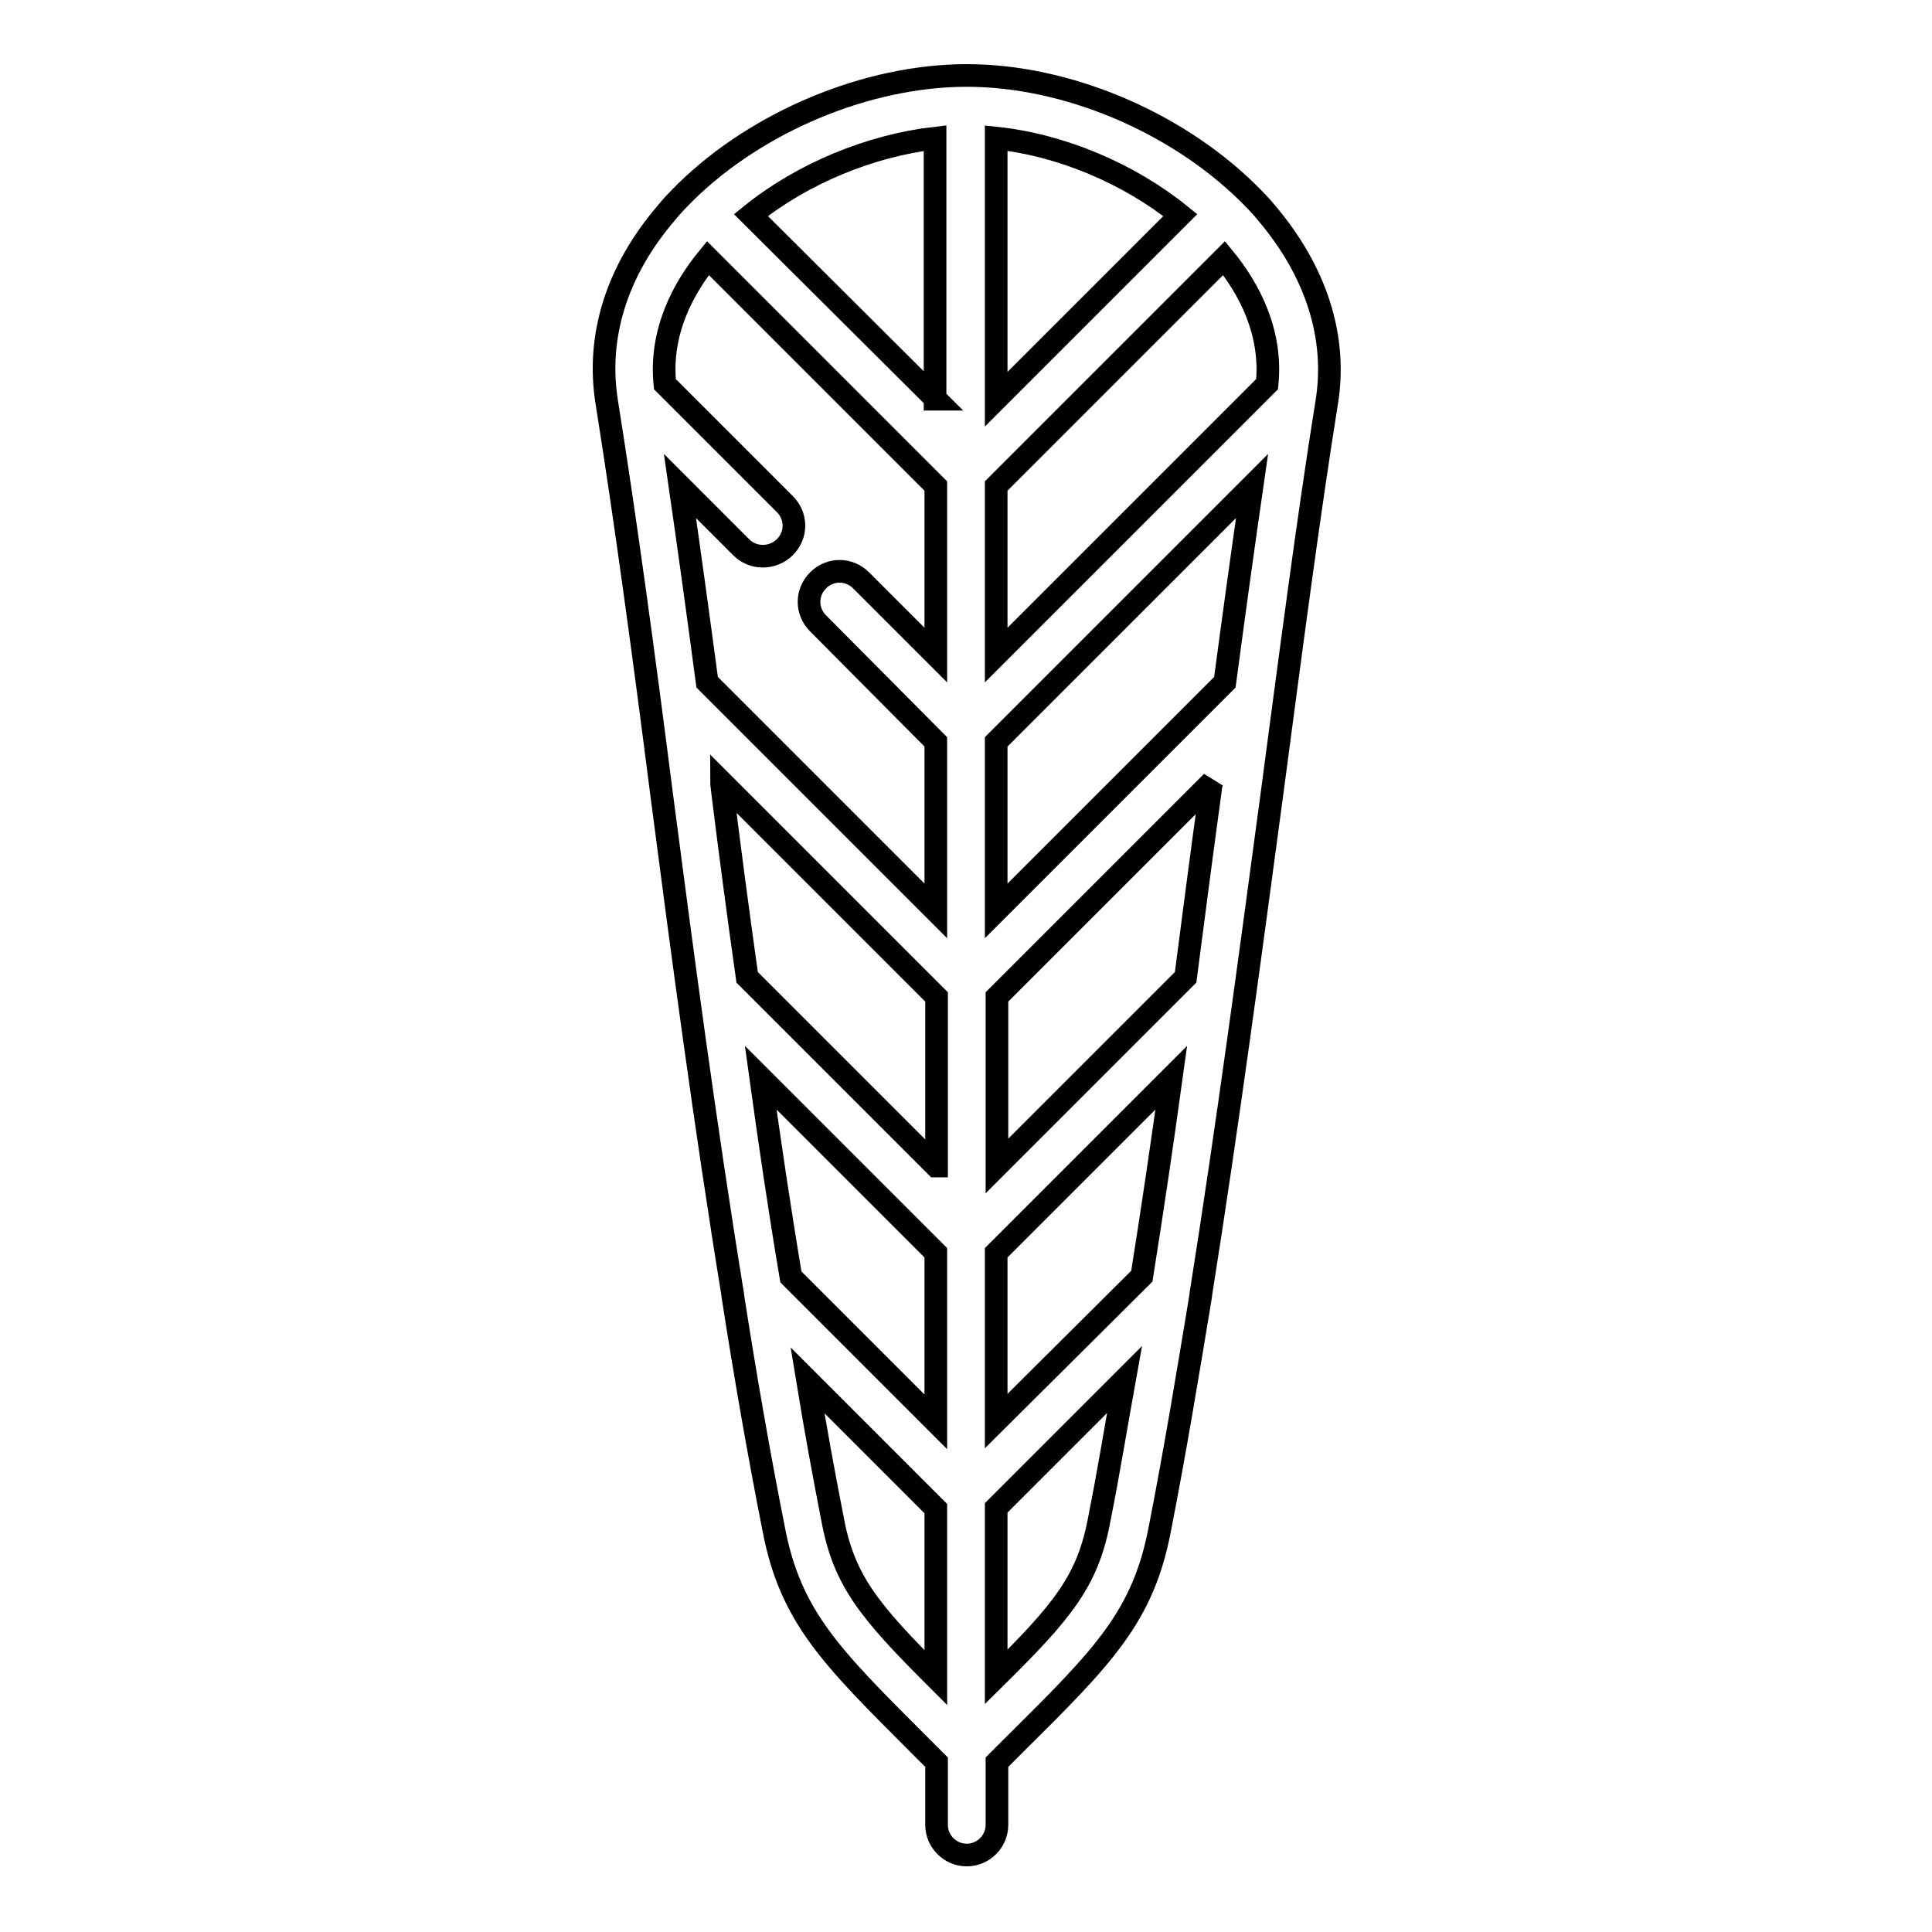 <?xml version="1.0" encoding="utf-8"?>
<!-- Svg Vector Icons : http://www.onlinewebfonts.com/icon -->
<!DOCTYPE svg PUBLIC "-//W3C//DTD SVG 1.1//EN" "http://www.w3.org/Graphics/SVG/1.1/DTD/svg11.dtd">
<svg version="1.1" xmlns="http://www.w3.org/2000/svg" xmlns:xlink="http://www.w3.org/1999/xlink" x="0px" y="0px" viewBox="0 0 256 256" enable-background="new 0 0 256 256" xml:space="preserve">
<g><g><path stroke-width="3" fill-opacity="0" stroke="#000000"  d="M167.9,28.3c-0.8-1-1.7-1.9-2.6-2.8l0,0l0,0c-9.6-9.4-24-15.5-37.2-15.5c-13.2,0-27.7,6.1-37.2,15.4l0,0l0,0c-0.9,0.9-1.8,1.8-2.6,2.8c-6.6,7.7-9.3,16.4-7.9,25.1c2.5,15.7,4.9,33.4,7.3,52.2c2.7,20.7,5.7,43.4,9.4,66.1c0,0,0,0.1,0,0.1c1.6,10.3,3.4,20.7,5.4,30.8c2.2,11.7,7.6,17,19.2,28.6c0.8,0.8,1.6,1.6,2.4,2.4v8.3c0,2.2,1.8,4,4,4s4-1.8,4-4v-8.3c0.8-0.8,1.6-1.6,2.4-2.4c11.7-11.6,17-16.9,19.2-28.6c2-10.2,3.7-20.5,5.4-30.8c0,0,0-0.1,0-0.1c3.6-22.7,6.6-45.3,9.4-66.1c2.5-18.8,4.8-36.6,7.3-52.2C177.2,44.7,174.4,36,167.9,28.3z M151.3,169.1L132,188.3V166l23.2-23.2C154,151.5,152.7,160.3,151.3,169.1z M132,18.3c8.6,0.9,17.6,4.7,24.4,10.2L132,52.9V18.3z M124,52.9L99.5,28.5c6.8-5.5,15.8-9.2,24.4-10.2V52.9z M124,154.5l-25-25c-1.2-8.5-2.3-16.8-3.3-24.9c0-0.3-0.1-0.6-0.1-1l28.5,28.5V154.5z M100.8,142.8L124,166v22.4l-19.2-19.2C103.3,160.3,102,151.5,100.8,142.8z M160.4,104.6c-1.1,8-2.2,16.4-3.3,24.9l-25,25v-22.4l28.5-28.5C160.5,103.9,160.4,104.3,160.4,104.6z M162.3,90.4L132,120.7V98.3l33.9-33.9C164.7,72.7,163.5,81.4,162.3,90.4z M167.9,50.9L132,86.8V64.4l30.2-30.2C165.4,38.1,168.6,43.9,167.9,50.9z M93.8,34.2L124,64.4v22.4l-9.9-9.9c-1.6-1.6-4.1-1.6-5.7,0c-1.6,1.6-1.6,4.1,0,5.7L124,98.3v22.4L93.7,90.4c-1.2-9-2.4-17.7-3.6-26l8.1,8.1c0.8,0.8,1.8,1.2,2.9,1.2c1,0,2.1-0.4,2.9-1.2c1.6-1.6,1.6-4.1,0-5.7L88.1,50.9C87.4,43.9,90.6,38.1,93.8,34.2z M110.3,201.2c-1.2-6.1-2.3-12.2-3.3-18.3l17,17v22.4C115.1,213.4,111.8,209.4,110.3,201.2z M132,222.2v-22.4l17-17c-1.1,6.1-2.1,12.3-3.3,18.3C144.2,209.4,140.9,213.4,132,222.2z"/><g></g><g></g><g></g><g></g><g></g><g></g><g></g><g></g><g></g><g></g><g></g><g></g><g></g><g></g><g></g></g></g>
</svg>